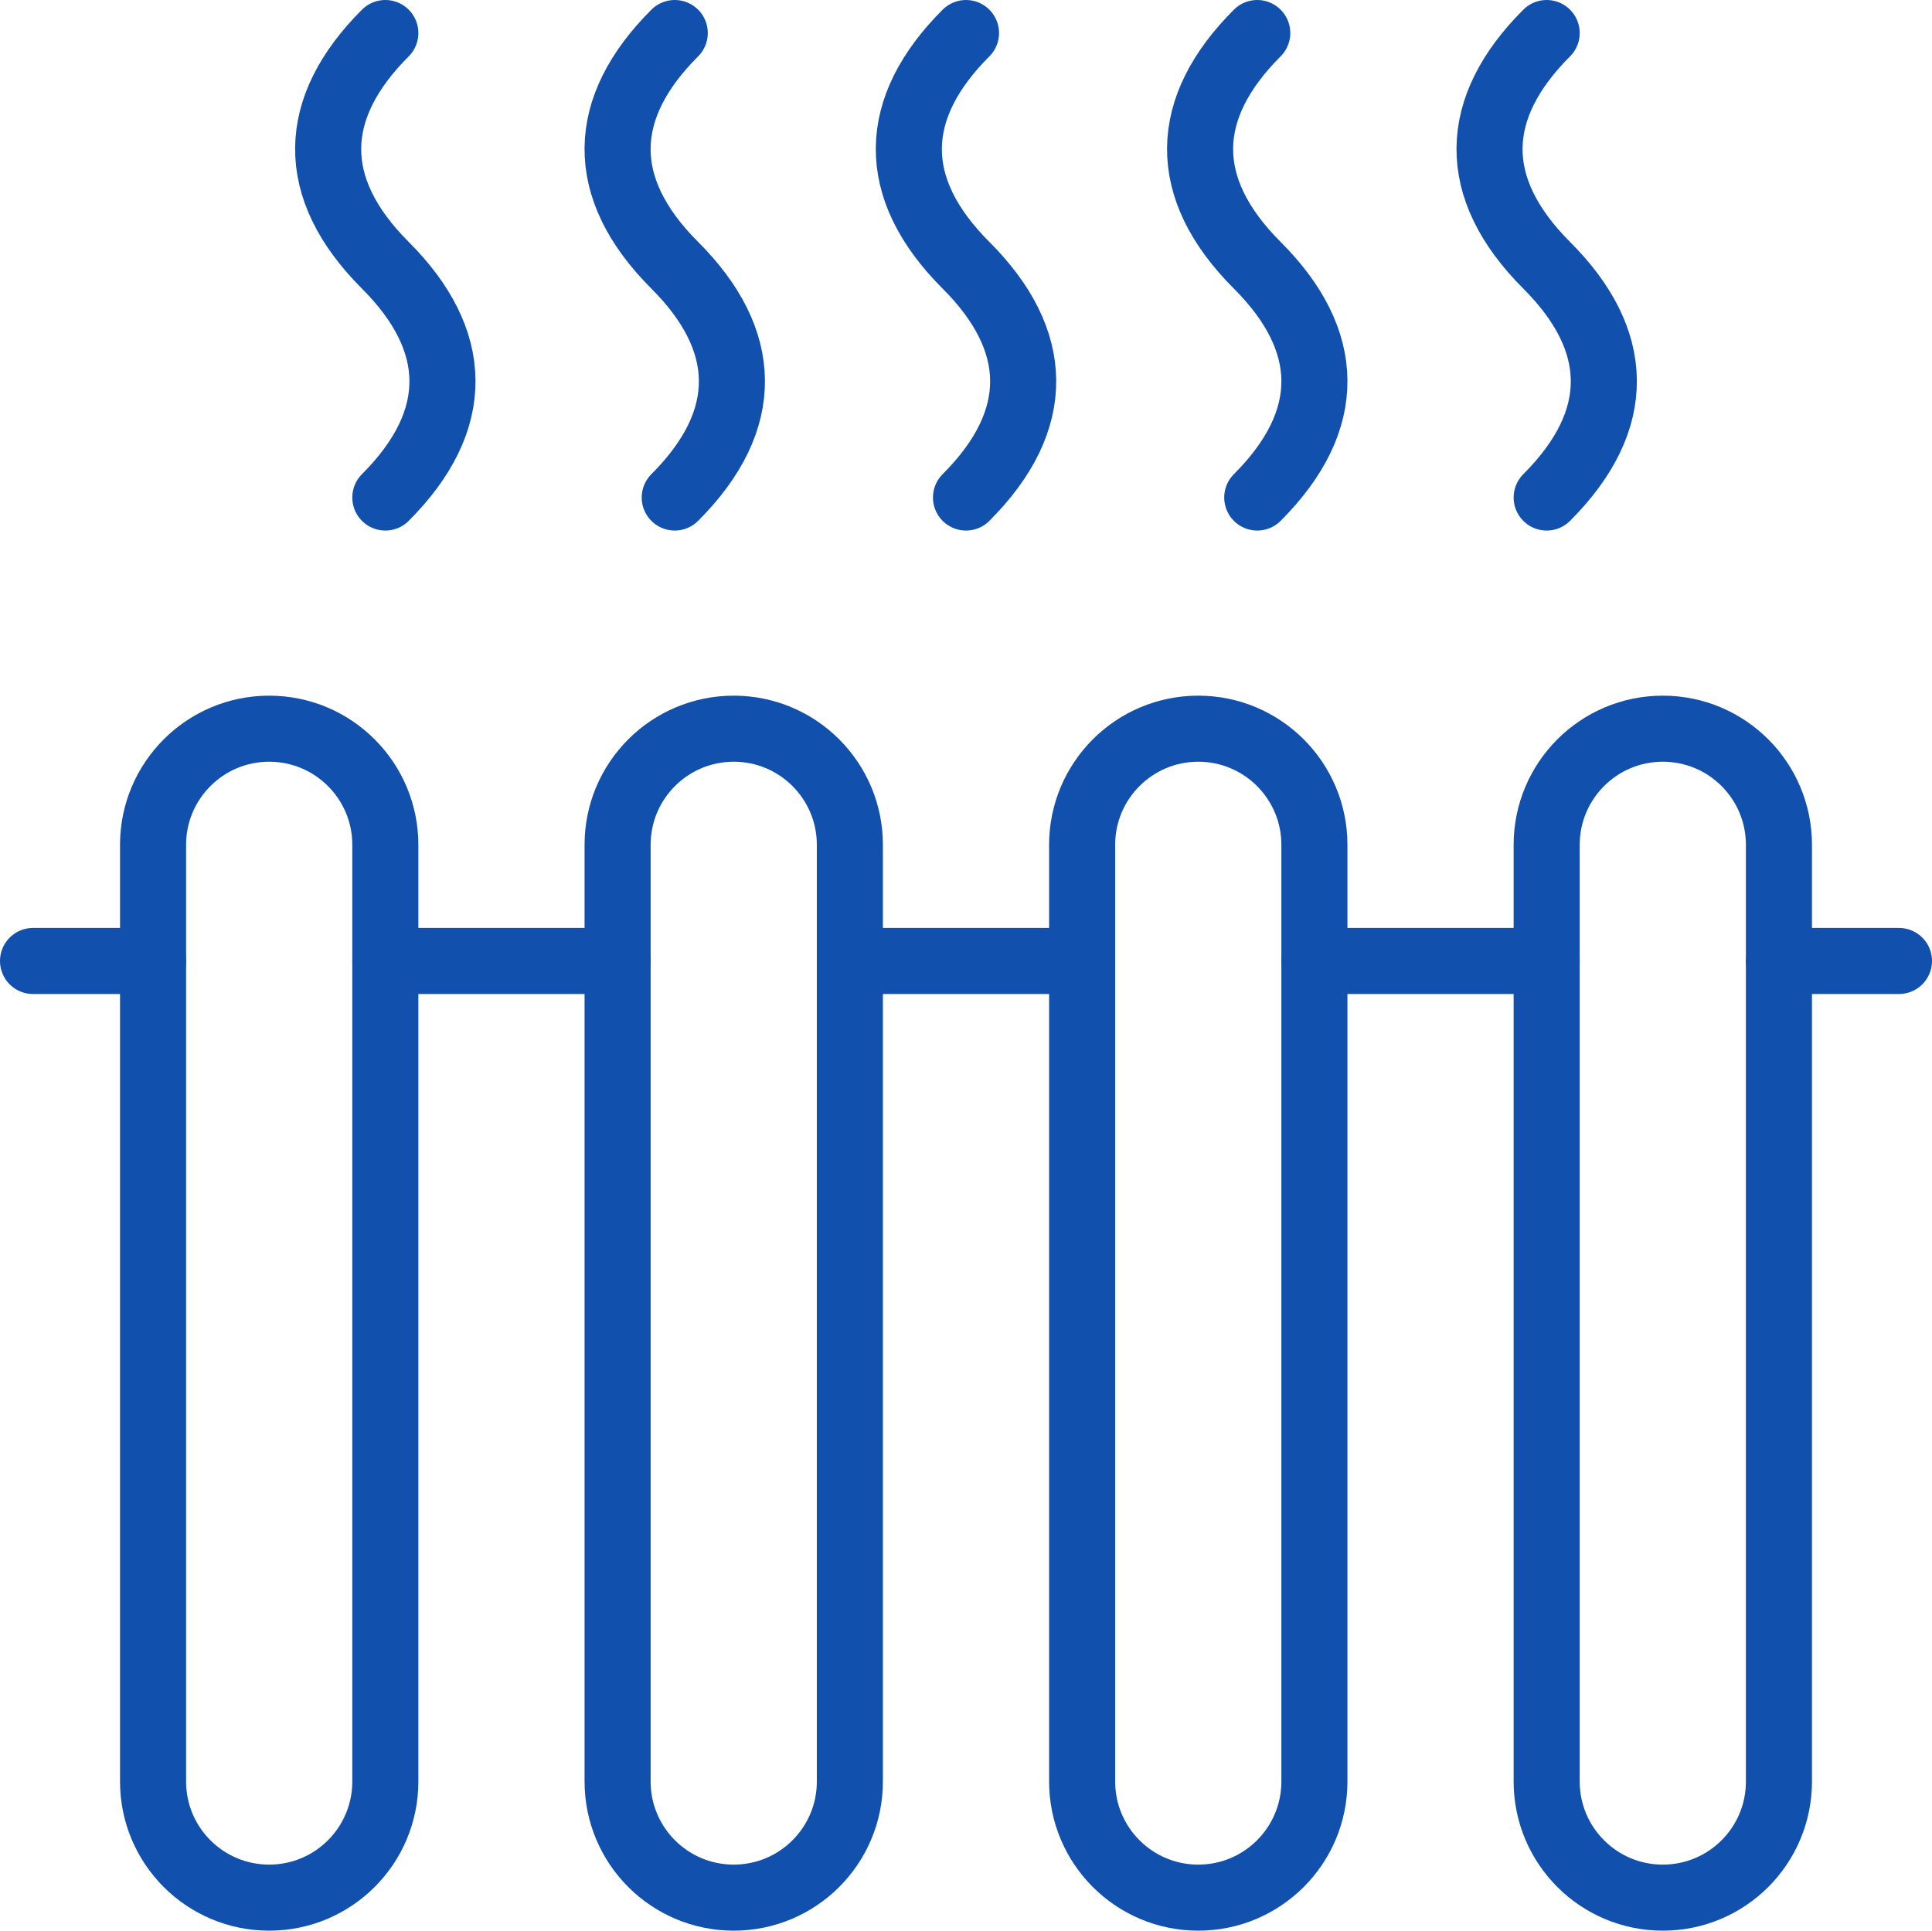 <?xml version="1.0" encoding="UTF-8"?>
<svg width="52.636px" height="52.607px" viewBox="0 0 52.636 52.607" version="1.1" xmlns="http://www.w3.org/2000/svg" xmlns:xlink="http://www.w3.org/1999/xlink">
    <title>Heating</title>
    <g id="Taxonomy" stroke="none" stroke-width="1" fill="none" fill-rule="evenodd" stroke-linecap="round" stroke-linejoin="round">
        <g id="Icons" transform="translate(-1172.682, -6064.954)" stroke="#1151AD" stroke-width="1.8">
            <g id="Heating" transform="translate(1173.582, 6065.854)">
                <path d="M6.434,18.956 C4.686,18.956 3.27,20.372 3.27,22.12 L3.27,47.643 C3.27,49.39 4.686,50.807 6.434,50.807 C8.181,50.807 9.598,49.39 9.598,47.643 L9.598,22.12 C9.598,20.372 8.181,18.956 6.434,18.956 Z" id="path4080" transform="translate(6.434, 34.881) scale(-1, 1) rotate(-180) translate(-6.434, -34.881)"></path>
                <path d="M19.09,18.956 C17.342,18.956 15.926,20.372 15.926,22.12 L15.926,47.643 C15.926,49.39 17.342,50.807 19.09,50.807 C20.837,50.807 22.254,49.39 22.254,47.643 L22.254,22.12 C22.254,20.372 20.837,18.956 19.09,18.956 Z" id="path4084" transform="translate(19.09, 34.881) scale(-1, 1) rotate(-180) translate(-19.09, -34.881)"></path>
                <path d="M31.746,18.956 C29.999,18.956 28.582,20.372 28.582,22.12 L28.582,47.643 C28.582,49.39 29.999,50.807 31.746,50.807 C33.493,50.807 34.91,49.39 34.91,47.643 L34.91,22.12 C34.91,20.372 33.493,18.956 31.746,18.956 Z" id="path4088" transform="translate(31.746, 34.881) scale(-1, 1) rotate(-180) translate(-31.746, -34.881)"></path>
                <path d="M44.402,18.956 C42.655,18.956 41.238,20.372 41.238,22.12 L41.238,47.643 C41.238,49.39 42.655,50.807 44.402,50.807 C46.15,50.807 47.566,49.39 47.566,47.643 L47.566,22.12 C47.566,20.372 46.15,18.956 44.402,18.956 Z" id="path4092" transform="translate(44.402, 34.881) scale(-1, 1) rotate(-180) translate(-44.402, -34.881)"></path>
                <path d="M25.418,12.656 C23.383,10.622 23.3,8.446 25.418,6.328 C27.453,4.294 27.536,2.118 25.418,0" id="path4096" transform="translate(25.418, 6.328) scale(-1, 1) rotate(-180) translate(-25.418, -6.328)"></path>
                <path d="M41.238,12.656 C39.204,10.622 39.121,8.446 41.238,6.328 C43.273,4.294 43.356,2.118 41.238,0" id="path4100" transform="translate(41.238, 6.328) scale(-1, 1) rotate(-180) translate(-41.238, -6.328)"></path>
                <path d="M9.598,12.656 C7.563,10.622 7.48,8.446 9.598,6.328 C11.632,4.294 11.715,2.118 9.598,0" id="path4104" transform="translate(9.598, 6.328) scale(-1, 1) rotate(-180) translate(-9.598, -6.328)"></path>
                <path d="M33.353,12.656 C31.318,10.622 31.235,8.446 33.353,6.328 C35.388,4.294 35.471,2.118 33.353,0" id="path4108" transform="translate(33.353, 6.328) scale(-1, 1) rotate(-180) translate(-33.353, -6.328)"></path>
                <path d="M17.483,12.656 C15.448,10.622 15.365,8.446 17.483,6.328 C19.518,4.294 19.601,2.118 17.483,0" id="path4112" transform="translate(17.483, 6.328) scale(-1, 1) rotate(-180) translate(-17.483, -6.328)"></path>
                <line x1="0" y1="25.284" x2="3.27" y2="25.284" id="path4116" transform="translate(1.635, 25.284) scale(-1, 1) rotate(-180) translate(-1.635, -25.284)"></line>
                <line x1="9.598" y1="25.284" x2="15.926" y2="25.284" id="path4120" transform="translate(12.762, 25.284) scale(-1, 1) rotate(-180) translate(-12.762, -25.284)"></line>
                <line x1="22.254" y1="25.284" x2="28.582" y2="25.284" id="path4124" transform="translate(25.418, 25.284) scale(-1, 1) rotate(-180) translate(-25.418, -25.284)"></line>
                <line x1="34.91" y1="25.284" x2="41.238" y2="25.284" id="path4128" transform="translate(38.074, 25.284) scale(-1, 1) rotate(-180) translate(-38.074, -25.284)"></line>
                <line x1="47.566" y1="25.284" x2="50.836" y2="25.284" id="path4132" transform="translate(49.201, 25.284) scale(-1, 1) rotate(-180) translate(-49.201, -25.284)"></line>
            </g>
        </g>
    </g>
</svg>